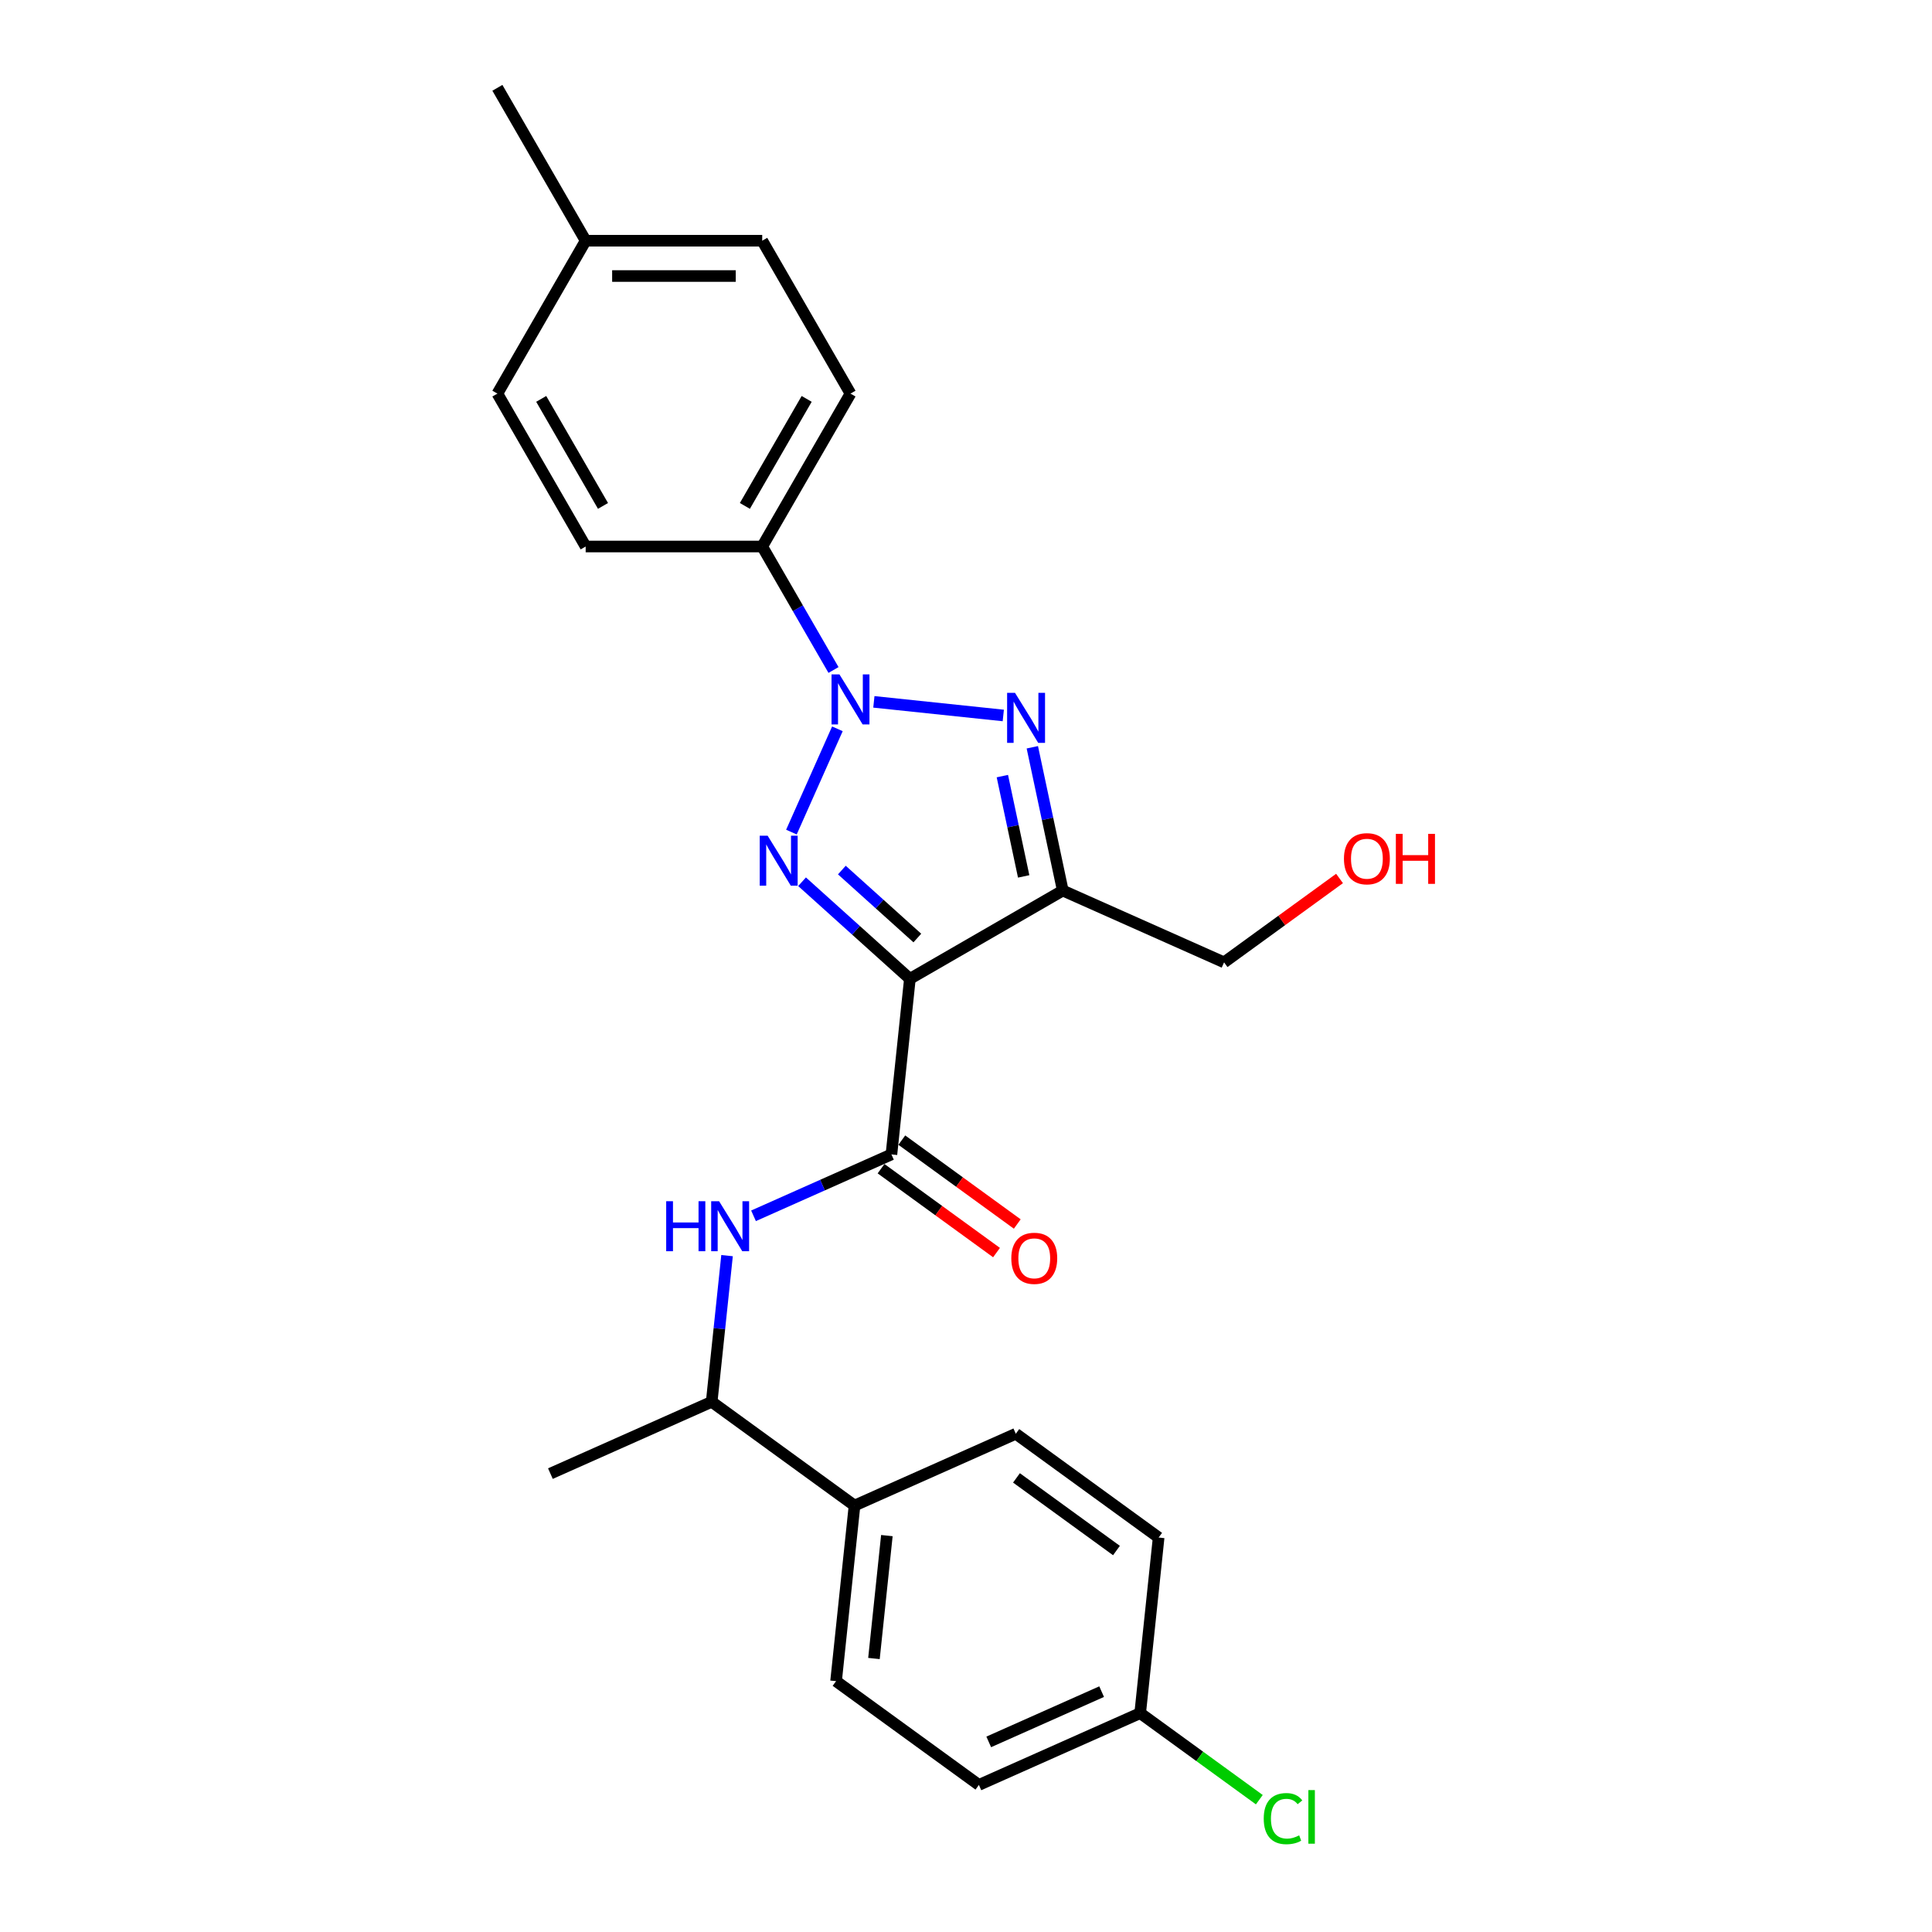 <?xml version='1.0' encoding='iso-8859-1'?>
<svg version='1.1' baseProfile='full'
              xmlns='http://www.w3.org/2000/svg'
                      xmlns:rdkit='http://www.rdkit.org/xml'
                      xmlns:xlink='http://www.w3.org/1999/xlink'
                  xml:space='preserve'
width='1000px' height='1000px' viewBox='0 0 1000 1000'>
<!-- END OF HEADER -->
<rect style='opacity:1.0;fill:#FFFFFF;stroke:none' width='1000' height='1000' x='0' y='0'> </rect>
<path class='bond-1' d='M 433.435,377.235 L 409.637,430.685' style='fill:none;fill-rule:evenodd;stroke:#0000FF;stroke-width:6px;stroke-linecap:butt;stroke-linejoin:miter;stroke-opacity:1' />
<path class='bond-2' d='M 452.312,363.282 L 519.299,370.323' style='fill:none;fill-rule:evenodd;stroke:#0000FF;stroke-width:6px;stroke-linecap:butt;stroke-linejoin:miter;stroke-opacity:1' />
<path class='bond-6' d='M 431.423,346.787 L 412.973,314.829' style='fill:none;fill-rule:evenodd;stroke:#0000FF;stroke-width:6px;stroke-linecap:butt;stroke-linejoin:miter;stroke-opacity:1' />
<path class='bond-6' d='M 412.973,314.829 L 394.522,282.872' style='fill:none;fill-rule:evenodd;stroke:#000000;stroke-width:6px;stroke-linecap:butt;stroke-linejoin:miter;stroke-opacity:1' />
<path class='bond-0' d='M 470.955,506.639 L 443.049,481.513' style='fill:none;fill-rule:evenodd;stroke:#000000;stroke-width:6px;stroke-linecap:butt;stroke-linejoin:miter;stroke-opacity:1' />
<path class='bond-0' d='M 443.049,481.513 L 415.144,456.386' style='fill:none;fill-rule:evenodd;stroke:#0000FF;stroke-width:6px;stroke-linecap:butt;stroke-linejoin:miter;stroke-opacity:1' />
<path class='bond-0' d='M 474.812,485.519 L 455.278,467.931' style='fill:none;fill-rule:evenodd;stroke:#000000;stroke-width:6px;stroke-linecap:butt;stroke-linejoin:miter;stroke-opacity:1' />
<path class='bond-0' d='M 455.278,467.931 L 435.744,450.342' style='fill:none;fill-rule:evenodd;stroke:#0000FF;stroke-width:6px;stroke-linecap:butt;stroke-linejoin:miter;stroke-opacity:1' />
<path class='bond-4' d='M 470.955,506.639 L 461.403,597.52' style='fill:none;fill-rule:evenodd;stroke:#000000;stroke-width:6px;stroke-linecap:butt;stroke-linejoin:miter;stroke-opacity:1' />
<path class='bond-25' d='M 470.955,506.639 L 550.094,460.948' style='fill:none;fill-rule:evenodd;stroke:#000000;stroke-width:6px;stroke-linecap:butt;stroke-linejoin:miter;stroke-opacity:1' />
<path class='bond-3' d='M 534.33,386.787 L 542.212,423.867' style='fill:none;fill-rule:evenodd;stroke:#0000FF;stroke-width:6px;stroke-linecap:butt;stroke-linejoin:miter;stroke-opacity:1' />
<path class='bond-3' d='M 542.212,423.867 L 550.094,460.948' style='fill:none;fill-rule:evenodd;stroke:#000000;stroke-width:6px;stroke-linecap:butt;stroke-linejoin:miter;stroke-opacity:1' />
<path class='bond-3' d='M 518.818,401.711 L 524.335,427.667' style='fill:none;fill-rule:evenodd;stroke:#0000FF;stroke-width:6px;stroke-linecap:butt;stroke-linejoin:miter;stroke-opacity:1' />
<path class='bond-3' d='M 524.335,427.667 L 529.852,453.624' style='fill:none;fill-rule:evenodd;stroke:#000000;stroke-width:6px;stroke-linecap:butt;stroke-linejoin:miter;stroke-opacity:1' />
<path class='bond-14' d='M 550.094,460.948 L 633.575,498.116' style='fill:none;fill-rule:evenodd;stroke:#000000;stroke-width:6px;stroke-linecap:butt;stroke-linejoin:miter;stroke-opacity:1' />
<path class='bond-5' d='M 461.403,597.52 L 425.711,613.411' style='fill:none;fill-rule:evenodd;stroke:#000000;stroke-width:6px;stroke-linecap:butt;stroke-linejoin:miter;stroke-opacity:1' />
<path class='bond-5' d='M 425.711,613.411 L 390.02,629.302' style='fill:none;fill-rule:evenodd;stroke:#0000FF;stroke-width:6px;stroke-linecap:butt;stroke-linejoin:miter;stroke-opacity:1' />
<path class='bond-8' d='M 456.031,604.913 L 485.914,626.624' style='fill:none;fill-rule:evenodd;stroke:#000000;stroke-width:6px;stroke-linecap:butt;stroke-linejoin:miter;stroke-opacity:1' />
<path class='bond-8' d='M 485.914,626.624 L 515.797,648.335' style='fill:none;fill-rule:evenodd;stroke:#FF0000;stroke-width:6px;stroke-linecap:butt;stroke-linejoin:miter;stroke-opacity:1' />
<path class='bond-8' d='M 466.774,590.127 L 496.657,611.838' style='fill:none;fill-rule:evenodd;stroke:#000000;stroke-width:6px;stroke-linecap:butt;stroke-linejoin:miter;stroke-opacity:1' />
<path class='bond-8' d='M 496.657,611.838 L 526.539,633.549' style='fill:none;fill-rule:evenodd;stroke:#FF0000;stroke-width:6px;stroke-linecap:butt;stroke-linejoin:miter;stroke-opacity:1' />
<path class='bond-7' d='M 376.321,649.913 L 372.345,687.741' style='fill:none;fill-rule:evenodd;stroke:#0000FF;stroke-width:6px;stroke-linecap:butt;stroke-linejoin:miter;stroke-opacity:1' />
<path class='bond-7' d='M 372.345,687.741 L 368.369,725.57' style='fill:none;fill-rule:evenodd;stroke:#000000;stroke-width:6px;stroke-linecap:butt;stroke-linejoin:miter;stroke-opacity:1' />
<path class='bond-10' d='M 394.522,282.872 L 440.213,203.733' style='fill:none;fill-rule:evenodd;stroke:#000000;stroke-width:6px;stroke-linecap:butt;stroke-linejoin:miter;stroke-opacity:1' />
<path class='bond-10' d='M 385.548,261.863 L 417.531,206.465' style='fill:none;fill-rule:evenodd;stroke:#000000;stroke-width:6px;stroke-linecap:butt;stroke-linejoin:miter;stroke-opacity:1' />
<path class='bond-11' d='M 394.522,282.872 L 303.14,282.872' style='fill:none;fill-rule:evenodd;stroke:#000000;stroke-width:6px;stroke-linecap:butt;stroke-linejoin:miter;stroke-opacity:1' />
<path class='bond-9' d='M 368.369,725.57 L 442.299,779.283' style='fill:none;fill-rule:evenodd;stroke:#000000;stroke-width:6px;stroke-linecap:butt;stroke-linejoin:miter;stroke-opacity:1' />
<path class='bond-23' d='M 368.369,725.57 L 284.887,762.738' style='fill:none;fill-rule:evenodd;stroke:#000000;stroke-width:6px;stroke-linecap:butt;stroke-linejoin:miter;stroke-opacity:1' />
<path class='bond-12' d='M 442.299,779.283 L 432.747,870.164' style='fill:none;fill-rule:evenodd;stroke:#000000;stroke-width:6px;stroke-linecap:butt;stroke-linejoin:miter;stroke-opacity:1' />
<path class='bond-12' d='M 459.042,794.825 L 452.356,858.442' style='fill:none;fill-rule:evenodd;stroke:#000000;stroke-width:6px;stroke-linecap:butt;stroke-linejoin:miter;stroke-opacity:1' />
<path class='bond-13' d='M 442.299,779.283 L 525.78,742.114' style='fill:none;fill-rule:evenodd;stroke:#000000;stroke-width:6px;stroke-linecap:butt;stroke-linejoin:miter;stroke-opacity:1' />
<path class='bond-19' d='M 440.213,203.733 L 394.522,124.594' style='fill:none;fill-rule:evenodd;stroke:#000000;stroke-width:6px;stroke-linecap:butt;stroke-linejoin:miter;stroke-opacity:1' />
<path class='bond-18' d='M 303.14,282.872 L 257.449,203.733' style='fill:none;fill-rule:evenodd;stroke:#000000;stroke-width:6px;stroke-linecap:butt;stroke-linejoin:miter;stroke-opacity:1' />
<path class='bond-18' d='M 312.114,261.863 L 280.131,206.465' style='fill:none;fill-rule:evenodd;stroke:#000000;stroke-width:6px;stroke-linecap:butt;stroke-linejoin:miter;stroke-opacity:1' />
<path class='bond-17' d='M 432.747,870.164 L 506.676,923.877' style='fill:none;fill-rule:evenodd;stroke:#000000;stroke-width:6px;stroke-linecap:butt;stroke-linejoin:miter;stroke-opacity:1' />
<path class='bond-16' d='M 525.78,742.114 L 599.71,795.827' style='fill:none;fill-rule:evenodd;stroke:#000000;stroke-width:6px;stroke-linecap:butt;stroke-linejoin:miter;stroke-opacity:1' />
<path class='bond-16' d='M 526.127,764.957 L 577.878,802.556' style='fill:none;fill-rule:evenodd;stroke:#000000;stroke-width:6px;stroke-linecap:butt;stroke-linejoin:miter;stroke-opacity:1' />
<path class='bond-22' d='M 633.575,498.116 L 663.458,476.405' style='fill:none;fill-rule:evenodd;stroke:#000000;stroke-width:6px;stroke-linecap:butt;stroke-linejoin:miter;stroke-opacity:1' />
<path class='bond-22' d='M 663.458,476.405 L 693.34,454.694' style='fill:none;fill-rule:evenodd;stroke:#FF0000;stroke-width:6px;stroke-linecap:butt;stroke-linejoin:miter;stroke-opacity:1' />
<path class='bond-15' d='M 590.158,886.709 L 599.71,795.827' style='fill:none;fill-rule:evenodd;stroke:#000000;stroke-width:6px;stroke-linecap:butt;stroke-linejoin:miter;stroke-opacity:1' />
<path class='bond-21' d='M 590.158,886.709 L 620.991,909.11' style='fill:none;fill-rule:evenodd;stroke:#000000;stroke-width:6px;stroke-linecap:butt;stroke-linejoin:miter;stroke-opacity:1' />
<path class='bond-21' d='M 620.991,909.11 L 651.824,931.512' style='fill:none;fill-rule:evenodd;stroke:#00CC00;stroke-width:6px;stroke-linecap:butt;stroke-linejoin:miter;stroke-opacity:1' />
<path class='bond-27' d='M 590.158,886.709 L 506.676,923.877' style='fill:none;fill-rule:evenodd;stroke:#000000;stroke-width:6px;stroke-linecap:butt;stroke-linejoin:miter;stroke-opacity:1' />
<path class='bond-27' d='M 570.202,875.588 L 511.765,901.605' style='fill:none;fill-rule:evenodd;stroke:#000000;stroke-width:6px;stroke-linecap:butt;stroke-linejoin:miter;stroke-opacity:1' />
<path class='bond-20' d='M 257.449,203.733 L 303.14,124.594' style='fill:none;fill-rule:evenodd;stroke:#000000;stroke-width:6px;stroke-linecap:butt;stroke-linejoin:miter;stroke-opacity:1' />
<path class='bond-26' d='M 394.522,124.594 L 303.14,124.594' style='fill:none;fill-rule:evenodd;stroke:#000000;stroke-width:6px;stroke-linecap:butt;stroke-linejoin:miter;stroke-opacity:1' />
<path class='bond-26' d='M 380.815,142.87 L 316.847,142.87' style='fill:none;fill-rule:evenodd;stroke:#000000;stroke-width:6px;stroke-linecap:butt;stroke-linejoin:miter;stroke-opacity:1' />
<path class='bond-24' d='M 303.14,124.594 L 257.449,45.455' style='fill:none;fill-rule:evenodd;stroke:#000000;stroke-width:6px;stroke-linecap:butt;stroke-linejoin:miter;stroke-opacity:1' />
<path  class='atom-0' d='M 434.492 349.071
L 442.973 362.778
Q 443.813 364.131, 445.166 366.58
Q 446.518 369.029, 446.591 369.175
L 446.591 349.071
L 450.027 349.071
L 450.027 374.95
L 446.482 374.95
L 437.38 359.964
Q 436.32 358.209, 435.187 356.199
Q 434.09 354.188, 433.761 353.567
L 433.761 374.95
L 430.399 374.95
L 430.399 349.071
L 434.492 349.071
' fill='#0000FF'/>
<path  class='atom-2' d='M 397.324 432.553
L 405.804 446.26
Q 406.645 447.612, 407.997 450.061
Q 409.35 452.51, 409.423 452.657
L 409.423 432.553
L 412.859 432.553
L 412.859 458.432
L 409.313 458.432
L 400.212 443.445
Q 399.152 441.691, 398.019 439.68
Q 396.922 437.67, 396.593 437.049
L 396.593 458.432
L 393.23 458.432
L 393.23 432.553
L 397.324 432.553
' fill='#0000FF'/>
<path  class='atom-3' d='M 525.374 358.623
L 533.854 372.33
Q 534.695 373.683, 536.047 376.132
Q 537.4 378.581, 537.473 378.727
L 537.473 358.623
L 540.909 358.623
L 540.909 384.502
L 537.363 384.502
L 528.261 369.516
Q 527.201 367.761, 526.068 365.751
Q 524.972 363.741, 524.643 363.119
L 524.643 384.502
L 521.28 384.502
L 521.28 358.623
L 525.374 358.623
' fill='#0000FF'/>
<path  class='atom-6' d='M 344.822 621.749
L 348.332 621.749
L 348.332 632.751
L 361.564 632.751
L 361.564 621.749
L 365.073 621.749
L 365.073 647.628
L 361.564 647.628
L 361.564 635.675
L 348.332 635.675
L 348.332 647.628
L 344.822 647.628
L 344.822 621.749
' fill='#0000FF'/>
<path  class='atom-6' d='M 372.201 621.749
L 380.681 635.456
Q 381.521 636.809, 382.874 639.258
Q 384.226 641.707, 384.299 641.853
L 384.299 621.749
L 387.735 621.749
L 387.735 647.628
L 384.19 647.628
L 375.088 632.641
Q 374.028 630.887, 372.895 628.877
Q 371.798 626.866, 371.469 626.245
L 371.469 647.628
L 368.107 647.628
L 368.107 621.749
L 372.201 621.749
' fill='#0000FF'/>
<path  class='atom-9' d='M 523.452 651.306
Q 523.452 645.092, 526.523 641.62
Q 529.593 638.147, 535.332 638.147
Q 541.071 638.147, 544.141 641.62
Q 547.212 645.092, 547.212 651.306
Q 547.212 657.593, 544.105 661.175
Q 540.998 664.721, 535.332 664.721
Q 529.63 664.721, 526.523 661.175
Q 523.452 657.63, 523.452 651.306
M 535.332 661.797
Q 539.28 661.797, 541.4 659.165
Q 543.556 656.497, 543.556 651.306
Q 543.556 646.225, 541.4 643.667
Q 539.28 641.071, 535.332 641.071
Q 531.384 641.071, 529.228 643.63
Q 527.108 646.189, 527.108 651.306
Q 527.108 656.533, 529.228 659.165
Q 531.384 661.797, 535.332 661.797
' fill='#FF0000'/>
<path  class='atom-22' d='M 654.108 941.317
Q 654.108 934.884, 657.106 931.521
Q 660.139 928.122, 665.878 928.122
Q 671.215 928.122, 674.066 931.886
L 671.654 933.86
Q 669.57 931.119, 665.878 931.119
Q 661.967 931.119, 659.884 933.751
Q 657.837 936.346, 657.837 941.317
Q 657.837 946.434, 659.957 949.066
Q 662.113 951.698, 666.28 951.698
Q 669.131 951.698, 672.458 949.98
L 673.481 952.722
Q 672.129 953.599, 670.082 954.111
Q 668.035 954.622, 665.769 954.622
Q 660.139 954.622, 657.106 951.186
Q 654.108 947.75, 654.108 941.317
' fill='#00CC00'/>
<path  class='atom-22' d='M 677.21 926.55
L 680.572 926.55
L 680.572 954.293
L 677.21 954.293
L 677.21 926.55
' fill='#00CC00'/>
<path  class='atom-23' d='M 695.625 444.476
Q 695.625 438.262, 698.695 434.79
Q 701.766 431.317, 707.505 431.317
Q 713.243 431.317, 716.314 434.79
Q 719.384 438.262, 719.384 444.476
Q 719.384 450.763, 716.277 454.346
Q 713.17 457.891, 707.505 457.891
Q 701.802 457.891, 698.695 454.346
Q 695.625 450.8, 695.625 444.476
M 707.505 454.967
Q 711.452 454.967, 713.572 452.335
Q 715.729 449.667, 715.729 444.476
Q 715.729 439.396, 713.572 436.837
Q 711.452 434.242, 707.505 434.242
Q 703.557 434.242, 701.4 436.8
Q 699.28 439.359, 699.28 444.476
Q 699.28 449.703, 701.4 452.335
Q 703.557 454.967, 707.505 454.967
' fill='#FF0000'/>
<path  class='atom-23' d='M 722.491 431.61
L 726 431.61
L 726 442.612
L 739.232 442.612
L 739.232 431.61
L 742.742 431.61
L 742.742 457.489
L 739.232 457.489
L 739.232 445.536
L 726 445.536
L 726 457.489
L 722.491 457.489
L 722.491 431.61
' fill='#FF0000'/>
</svg>
